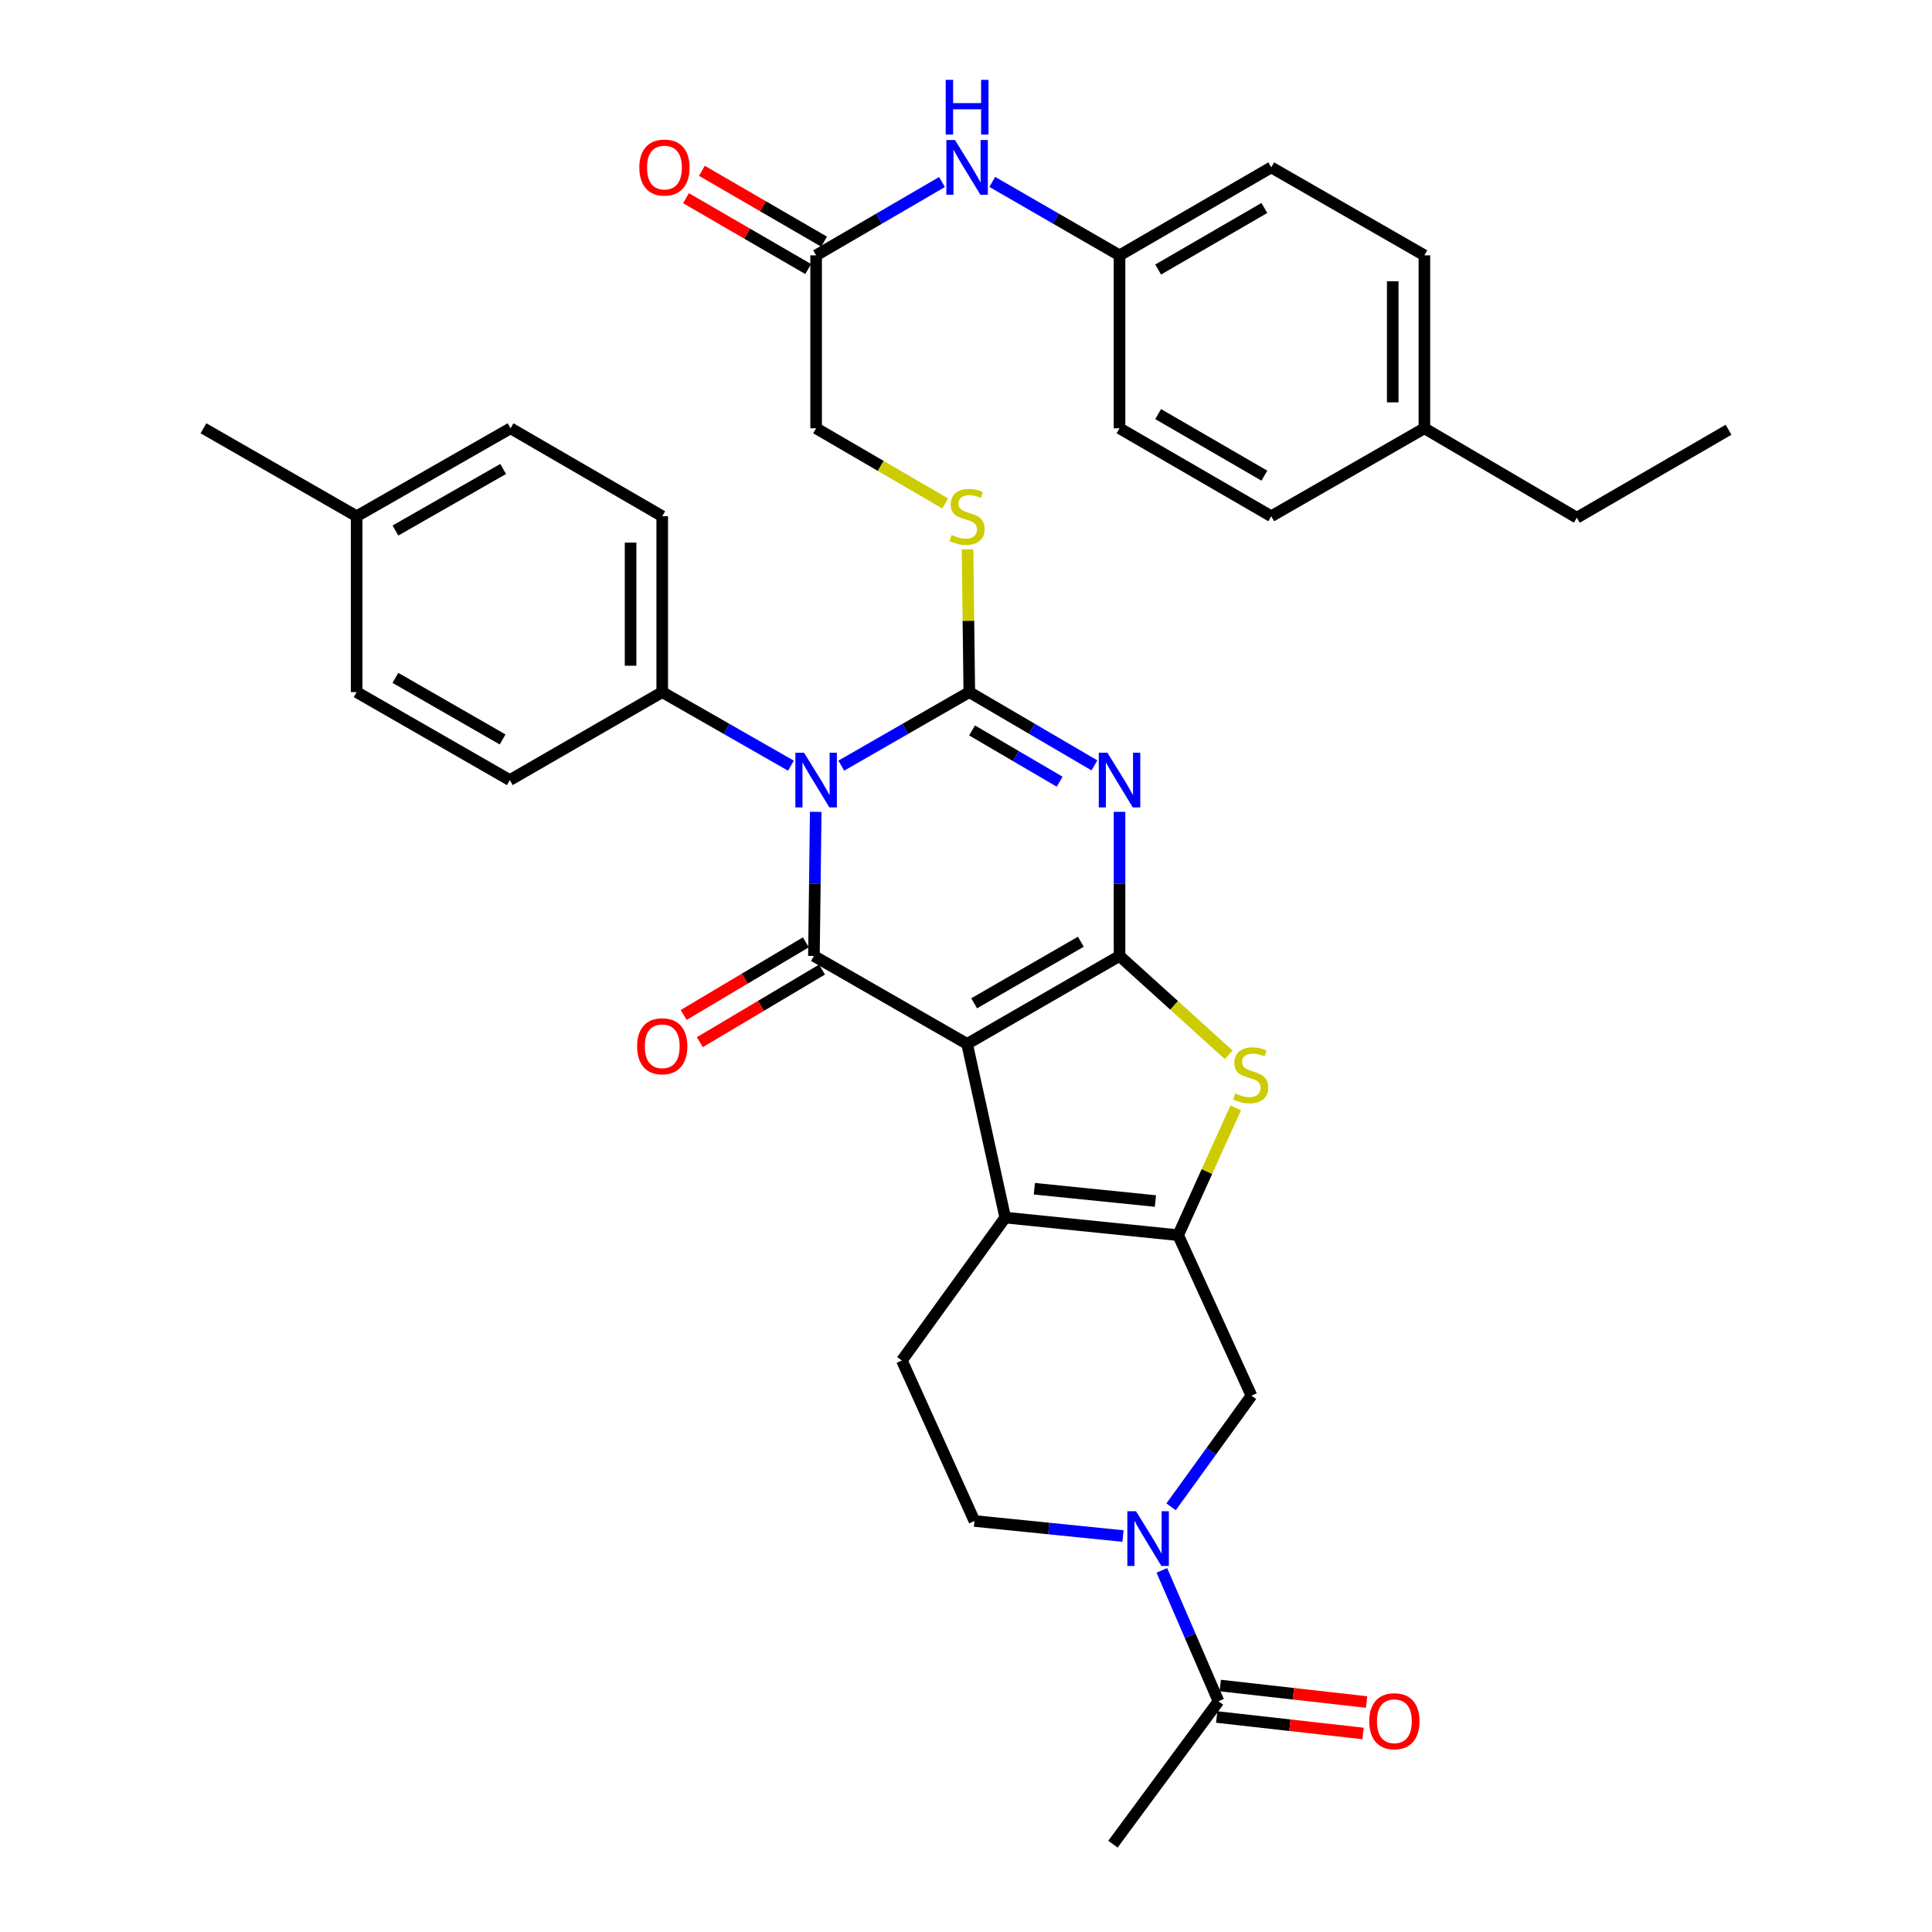 <?xml version='1.0' encoding='iso-8859-1'?>
<svg version='1.1' baseProfile='full'
              xmlns='http://www.w3.org/2000/svg'
                      xmlns:rdkit='http://www.rdkit.org/xml'
                      xmlns:xlink='http://www.w3.org/1999/xlink'
                  xml:space='preserve'
width='1000px' height='1000px' viewBox='0 0 1000 1000'>
<!-- END OF HEADER -->
<rect style='opacity:1.0;fill:#FFFFFF;stroke:none' width='1000' height='1000' x='0' y='0'> </rect>
<path class='bond-0' d='M 500.573,540.329 L 579.466,494.798' style='fill:none;fill-rule:evenodd;stroke:#000000;stroke-width:6px;stroke-linecap:butt;stroke-linejoin:miter;stroke-opacity:1' />
<path class='bond-0' d='M 504.217,519.308 L 559.442,487.436' style='fill:none;fill-rule:evenodd;stroke:#000000;stroke-width:6px;stroke-linecap:butt;stroke-linejoin:miter;stroke-opacity:1' />
<path class='bond-4' d='M 500.573,540.329 L 421.289,494.798' style='fill:none;fill-rule:evenodd;stroke:#000000;stroke-width:6px;stroke-linecap:butt;stroke-linejoin:miter;stroke-opacity:1' />
<path class='bond-5' d='M 500.573,540.329 L 520.299,630.218' style='fill:none;fill-rule:evenodd;stroke:#000000;stroke-width:6px;stroke-linecap:butt;stroke-linejoin:miter;stroke-opacity:1' />
<path class='bond-3' d='M 579.466,494.798 L 579.466,457.502' style='fill:none;fill-rule:evenodd;stroke:#000000;stroke-width:6px;stroke-linecap:butt;stroke-linejoin:miter;stroke-opacity:1' />
<path class='bond-3' d='M 579.466,457.502 L 579.466,420.207' style='fill:none;fill-rule:evenodd;stroke:#0000FF;stroke-width:6px;stroke-linecap:butt;stroke-linejoin:miter;stroke-opacity:1' />
<path class='bond-7' d='M 579.466,494.798 L 607.73,520.382' style='fill:none;fill-rule:evenodd;stroke:#000000;stroke-width:6px;stroke-linecap:butt;stroke-linejoin:miter;stroke-opacity:1' />
<path class='bond-7' d='M 607.73,520.382 L 635.993,545.967' style='fill:none;fill-rule:evenodd;stroke:#CCCC00;stroke-width:6px;stroke-linecap:butt;stroke-linejoin:miter;stroke-opacity:1' />
<path class='bond-1' d='M 422.222,420.207 L 421.756,457.502' style='fill:none;fill-rule:evenodd;stroke:#0000FF;stroke-width:6px;stroke-linecap:butt;stroke-linejoin:miter;stroke-opacity:1' />
<path class='bond-1' d='M 421.756,457.502 L 421.289,494.798' style='fill:none;fill-rule:evenodd;stroke:#000000;stroke-width:6px;stroke-linecap:butt;stroke-linejoin:miter;stroke-opacity:1' />
<path class='bond-2' d='M 435.453,396.291 L 468.582,377.265' style='fill:none;fill-rule:evenodd;stroke:#0000FF;stroke-width:6px;stroke-linecap:butt;stroke-linejoin:miter;stroke-opacity:1' />
<path class='bond-2' d='M 468.582,377.265 L 501.711,358.24' style='fill:none;fill-rule:evenodd;stroke:#000000;stroke-width:6px;stroke-linecap:butt;stroke-linejoin:miter;stroke-opacity:1' />
<path class='bond-12' d='M 409.393,396.321 L 376.082,377.28' style='fill:none;fill-rule:evenodd;stroke:#0000FF;stroke-width:6px;stroke-linecap:butt;stroke-linejoin:miter;stroke-opacity:1' />
<path class='bond-12' d='M 376.082,377.28 L 342.77,358.24' style='fill:none;fill-rule:evenodd;stroke:#000000;stroke-width:6px;stroke-linecap:butt;stroke-linejoin:miter;stroke-opacity:1' />
<path class='bond-10' d='M 501.711,358.24 L 501.25,321.3' style='fill:none;fill-rule:evenodd;stroke:#000000;stroke-width:6px;stroke-linecap:butt;stroke-linejoin:miter;stroke-opacity:1' />
<path class='bond-10' d='M 501.25,321.3 L 500.788,284.36' style='fill:none;fill-rule:evenodd;stroke:#CCCC00;stroke-width:6px;stroke-linecap:butt;stroke-linejoin:miter;stroke-opacity:1' />
<path class='bond-37' d='M 501.711,358.24 L 534.092,377.201' style='fill:none;fill-rule:evenodd;stroke:#000000;stroke-width:6px;stroke-linecap:butt;stroke-linejoin:miter;stroke-opacity:1' />
<path class='bond-37' d='M 534.092,377.201 L 566.474,396.163' style='fill:none;fill-rule:evenodd;stroke:#0000FF;stroke-width:6px;stroke-linecap:butt;stroke-linejoin:miter;stroke-opacity:1' />
<path class='bond-37' d='M 503.146,378.067 L 525.813,391.34' style='fill:none;fill-rule:evenodd;stroke:#000000;stroke-width:6px;stroke-linecap:butt;stroke-linejoin:miter;stroke-opacity:1' />
<path class='bond-37' d='M 525.813,391.34 L 548.48,404.613' style='fill:none;fill-rule:evenodd;stroke:#0000FF;stroke-width:6px;stroke-linecap:butt;stroke-linejoin:miter;stroke-opacity:1' />
<path class='bond-14' d='M 417.104,487.755 L 385.486,506.548' style='fill:none;fill-rule:evenodd;stroke:#000000;stroke-width:6px;stroke-linecap:butt;stroke-linejoin:miter;stroke-opacity:1' />
<path class='bond-14' d='M 385.486,506.548 L 353.868,525.341' style='fill:none;fill-rule:evenodd;stroke:#FF0000;stroke-width:6px;stroke-linecap:butt;stroke-linejoin:miter;stroke-opacity:1' />
<path class='bond-14' d='M 425.475,501.84 L 393.857,520.633' style='fill:none;fill-rule:evenodd;stroke:#000000;stroke-width:6px;stroke-linecap:butt;stroke-linejoin:miter;stroke-opacity:1' />
<path class='bond-14' d='M 393.857,520.633 L 362.239,539.425' style='fill:none;fill-rule:evenodd;stroke:#FF0000;stroke-width:6px;stroke-linecap:butt;stroke-linejoin:miter;stroke-opacity:1' />
<path class='bond-6' d='M 520.299,630.218 L 609.814,639.32' style='fill:none;fill-rule:evenodd;stroke:#000000;stroke-width:6px;stroke-linecap:butt;stroke-linejoin:miter;stroke-opacity:1' />
<path class='bond-6' d='M 535.384,615.282 L 598.045,621.654' style='fill:none;fill-rule:evenodd;stroke:#000000;stroke-width:6px;stroke-linecap:butt;stroke-linejoin:miter;stroke-opacity:1' />
<path class='bond-13' d='M 520.299,630.218 L 466.812,704.195' style='fill:none;fill-rule:evenodd;stroke:#000000;stroke-width:6px;stroke-linecap:butt;stroke-linejoin:miter;stroke-opacity:1' />
<path class='bond-9' d='M 609.814,639.32 L 647.745,722.391' style='fill:none;fill-rule:evenodd;stroke:#000000;stroke-width:6px;stroke-linecap:butt;stroke-linejoin:miter;stroke-opacity:1' />
<path class='bond-36' d='M 609.814,639.32 L 624.71,606.369' style='fill:none;fill-rule:evenodd;stroke:#000000;stroke-width:6px;stroke-linecap:butt;stroke-linejoin:miter;stroke-opacity:1' />
<path class='bond-36' d='M 624.71,606.369 L 639.606,573.418' style='fill:none;fill-rule:evenodd;stroke:#CCCC00;stroke-width:6px;stroke-linecap:butt;stroke-linejoin:miter;stroke-opacity:1' />
<path class='bond-8' d='M 581.259,795.051 L 542.814,791.154' style='fill:none;fill-rule:evenodd;stroke:#0000FF;stroke-width:6px;stroke-linecap:butt;stroke-linejoin:miter;stroke-opacity:1' />
<path class='bond-8' d='M 542.814,791.154 L 504.369,787.257' style='fill:none;fill-rule:evenodd;stroke:#000000;stroke-width:6px;stroke-linecap:butt;stroke-linejoin:miter;stroke-opacity:1' />
<path class='bond-11' d='M 601.377,812.822 L 616.032,846.695' style='fill:none;fill-rule:evenodd;stroke:#0000FF;stroke-width:6px;stroke-linecap:butt;stroke-linejoin:miter;stroke-opacity:1' />
<path class='bond-11' d='M 616.032,846.695 L 630.687,880.568' style='fill:none;fill-rule:evenodd;stroke:#000000;stroke-width:6px;stroke-linecap:butt;stroke-linejoin:miter;stroke-opacity:1' />
<path class='bond-38' d='M 606.146,779.926 L 626.946,751.159' style='fill:none;fill-rule:evenodd;stroke:#0000FF;stroke-width:6px;stroke-linecap:butt;stroke-linejoin:miter;stroke-opacity:1' />
<path class='bond-38' d='M 626.946,751.159 L 647.745,722.391' style='fill:none;fill-rule:evenodd;stroke:#000000;stroke-width:6px;stroke-linecap:butt;stroke-linejoin:miter;stroke-opacity:1' />
<path class='bond-20' d='M 489.233,260.597 L 455.83,241.139' style='fill:none;fill-rule:evenodd;stroke:#CCCC00;stroke-width:6px;stroke-linecap:butt;stroke-linejoin:miter;stroke-opacity:1' />
<path class='bond-20' d='M 455.83,241.139 L 422.427,221.682' style='fill:none;fill-rule:evenodd;stroke:#000000;stroke-width:6px;stroke-linecap:butt;stroke-linejoin:miter;stroke-opacity:1' />
<path class='bond-18' d='M 629.769,888.709 L 667.642,892.977' style='fill:none;fill-rule:evenodd;stroke:#000000;stroke-width:6px;stroke-linecap:butt;stroke-linejoin:miter;stroke-opacity:1' />
<path class='bond-18' d='M 667.642,892.977 L 705.515,897.245' style='fill:none;fill-rule:evenodd;stroke:#FF0000;stroke-width:6px;stroke-linecap:butt;stroke-linejoin:miter;stroke-opacity:1' />
<path class='bond-18' d='M 631.604,872.427 L 669.477,876.695' style='fill:none;fill-rule:evenodd;stroke:#000000;stroke-width:6px;stroke-linecap:butt;stroke-linejoin:miter;stroke-opacity:1' />
<path class='bond-18' d='M 669.477,876.695 L 707.35,880.963' style='fill:none;fill-rule:evenodd;stroke:#FF0000;stroke-width:6px;stroke-linecap:butt;stroke-linejoin:miter;stroke-opacity:1' />
<path class='bond-32' d='M 630.687,880.568 L 576.062,954.545' style='fill:none;fill-rule:evenodd;stroke:#000000;stroke-width:6px;stroke-linecap:butt;stroke-linejoin:miter;stroke-opacity:1' />
<path class='bond-21' d='M 342.77,358.24 L 342.77,267.204' style='fill:none;fill-rule:evenodd;stroke:#000000;stroke-width:6px;stroke-linecap:butt;stroke-linejoin:miter;stroke-opacity:1' />
<path class='bond-21' d='M 326.385,344.584 L 326.385,280.859' style='fill:none;fill-rule:evenodd;stroke:#000000;stroke-width:6px;stroke-linecap:butt;stroke-linejoin:miter;stroke-opacity:1' />
<path class='bond-22' d='M 342.77,358.24 L 263.877,403.771' style='fill:none;fill-rule:evenodd;stroke:#000000;stroke-width:6px;stroke-linecap:butt;stroke-linejoin:miter;stroke-opacity:1' />
<path class='bond-16' d='M 466.812,704.195 L 504.369,787.257' style='fill:none;fill-rule:evenodd;stroke:#000000;stroke-width:6px;stroke-linecap:butt;stroke-linejoin:miter;stroke-opacity:1' />
<path class='bond-15' d='M 422.427,132.166 L 422.427,221.682' style='fill:none;fill-rule:evenodd;stroke:#000000;stroke-width:6px;stroke-linecap:butt;stroke-linejoin:miter;stroke-opacity:1' />
<path class='bond-17' d='M 422.427,132.166 L 455,113.192' style='fill:none;fill-rule:evenodd;stroke:#000000;stroke-width:6px;stroke-linecap:butt;stroke-linejoin:miter;stroke-opacity:1' />
<path class='bond-17' d='M 455,113.192 L 487.573,94.217' style='fill:none;fill-rule:evenodd;stroke:#0000FF;stroke-width:6px;stroke-linecap:butt;stroke-linejoin:miter;stroke-opacity:1' />
<path class='bond-19' d='M 426.537,125.079 L 394.916,106.744' style='fill:none;fill-rule:evenodd;stroke:#000000;stroke-width:6px;stroke-linecap:butt;stroke-linejoin:miter;stroke-opacity:1' />
<path class='bond-19' d='M 394.916,106.744 L 363.295,88.41' style='fill:none;fill-rule:evenodd;stroke:#FF0000;stroke-width:6px;stroke-linecap:butt;stroke-linejoin:miter;stroke-opacity:1' />
<path class='bond-19' d='M 418.318,139.253 L 386.697,120.919' style='fill:none;fill-rule:evenodd;stroke:#000000;stroke-width:6px;stroke-linecap:butt;stroke-linejoin:miter;stroke-opacity:1' />
<path class='bond-19' d='M 386.697,120.919 L 355.076,102.584' style='fill:none;fill-rule:evenodd;stroke:#FF0000;stroke-width:6px;stroke-linecap:butt;stroke-linejoin:miter;stroke-opacity:1' />
<path class='bond-23' d='M 513.591,94.155 L 546.528,113.16' style='fill:none;fill-rule:evenodd;stroke:#0000FF;stroke-width:6px;stroke-linecap:butt;stroke-linejoin:miter;stroke-opacity:1' />
<path class='bond-23' d='M 546.528,113.16 L 579.466,132.166' style='fill:none;fill-rule:evenodd;stroke:#000000;stroke-width:6px;stroke-linecap:butt;stroke-linejoin:miter;stroke-opacity:1' />
<path class='bond-24' d='M 342.77,267.204 L 264.259,221.682' style='fill:none;fill-rule:evenodd;stroke:#000000;stroke-width:6px;stroke-linecap:butt;stroke-linejoin:miter;stroke-opacity:1' />
<path class='bond-25' d='M 263.877,403.771 L 184.602,358.24' style='fill:none;fill-rule:evenodd;stroke:#000000;stroke-width:6px;stroke-linecap:butt;stroke-linejoin:miter;stroke-opacity:1' />
<path class='bond-25' d='M 260.146,382.733 L 204.654,350.861' style='fill:none;fill-rule:evenodd;stroke:#000000;stroke-width:6px;stroke-linecap:butt;stroke-linejoin:miter;stroke-opacity:1' />
<path class='bond-28' d='M 579.466,132.166 L 579.466,221.682' style='fill:none;fill-rule:evenodd;stroke:#000000;stroke-width:6px;stroke-linecap:butt;stroke-linejoin:miter;stroke-opacity:1' />
<path class='bond-29' d='M 579.466,132.166 L 657.995,86.644' style='fill:none;fill-rule:evenodd;stroke:#000000;stroke-width:6px;stroke-linecap:butt;stroke-linejoin:miter;stroke-opacity:1' />
<path class='bond-29' d='M 599.463,139.513 L 654.433,107.647' style='fill:none;fill-rule:evenodd;stroke:#000000;stroke-width:6px;stroke-linecap:butt;stroke-linejoin:miter;stroke-opacity:1' />
<path class='bond-39' d='M 264.259,221.682 L 184.602,267.204' style='fill:none;fill-rule:evenodd;stroke:#000000;stroke-width:6px;stroke-linecap:butt;stroke-linejoin:miter;stroke-opacity:1' />
<path class='bond-39' d='M 260.44,242.736 L 204.68,274.601' style='fill:none;fill-rule:evenodd;stroke:#000000;stroke-width:6px;stroke-linecap:butt;stroke-linejoin:miter;stroke-opacity:1' />
<path class='bond-26' d='M 184.602,358.24 L 184.602,267.204' style='fill:none;fill-rule:evenodd;stroke:#000000;stroke-width:6px;stroke-linecap:butt;stroke-linejoin:miter;stroke-opacity:1' />
<path class='bond-34' d='M 184.602,267.204 L 105.309,221.682' style='fill:none;fill-rule:evenodd;stroke:#000000;stroke-width:6px;stroke-linecap:butt;stroke-linejoin:miter;stroke-opacity:1' />
<path class='bond-27' d='M 737.261,221.682 L 737.261,132.166' style='fill:none;fill-rule:evenodd;stroke:#000000;stroke-width:6px;stroke-linecap:butt;stroke-linejoin:miter;stroke-opacity:1' />
<path class='bond-27' d='M 720.876,208.254 L 720.876,145.593' style='fill:none;fill-rule:evenodd;stroke:#000000;stroke-width:6px;stroke-linecap:butt;stroke-linejoin:miter;stroke-opacity:1' />
<path class='bond-33' d='M 737.261,221.682 L 816.172,267.969' style='fill:none;fill-rule:evenodd;stroke:#000000;stroke-width:6px;stroke-linecap:butt;stroke-linejoin:miter;stroke-opacity:1' />
<path class='bond-40' d='M 737.261,221.682 L 657.995,267.204' style='fill:none;fill-rule:evenodd;stroke:#000000;stroke-width:6px;stroke-linecap:butt;stroke-linejoin:miter;stroke-opacity:1' />
<path class='bond-30' d='M 579.466,221.682 L 657.995,267.204' style='fill:none;fill-rule:evenodd;stroke:#000000;stroke-width:6px;stroke-linecap:butt;stroke-linejoin:miter;stroke-opacity:1' />
<path class='bond-30' d='M 599.463,214.335 L 654.433,246.2' style='fill:none;fill-rule:evenodd;stroke:#000000;stroke-width:6px;stroke-linecap:butt;stroke-linejoin:miter;stroke-opacity:1' />
<path class='bond-31' d='M 657.995,86.644 L 737.261,132.166' style='fill:none;fill-rule:evenodd;stroke:#000000;stroke-width:6px;stroke-linecap:butt;stroke-linejoin:miter;stroke-opacity:1' />
<path class='bond-35' d='M 816.172,267.969 L 894.691,222.446' style='fill:none;fill-rule:evenodd;stroke:#000000;stroke-width:6px;stroke-linecap:butt;stroke-linejoin:miter;stroke-opacity:1' />
<path  class='atom-2' d='M 416.167 389.611
L 425.447 404.611
Q 426.367 406.091, 427.847 408.771
Q 429.327 411.451, 429.407 411.611
L 429.407 389.611
L 433.167 389.611
L 433.167 417.931
L 429.287 417.931
L 419.327 401.531
Q 418.167 399.611, 416.927 397.411
Q 415.727 395.211, 415.367 394.531
L 415.367 417.931
L 411.687 417.931
L 411.687 389.611
L 416.167 389.611
' fill='#0000FF'/>
<path  class='atom-4' d='M 573.206 389.611
L 582.486 404.611
Q 583.406 406.091, 584.886 408.771
Q 586.366 411.451, 586.446 411.611
L 586.446 389.611
L 590.206 389.611
L 590.206 417.931
L 586.326 417.931
L 576.366 401.531
Q 575.206 399.611, 573.966 397.411
Q 572.766 395.211, 572.406 394.531
L 572.406 417.931
L 568.726 417.931
L 568.726 389.611
L 573.206 389.611
' fill='#0000FF'/>
<path  class='atom-8' d='M 639.363 565.979
Q 639.683 566.099, 641.003 566.659
Q 642.323 567.219, 643.763 567.579
Q 645.243 567.899, 646.683 567.899
Q 649.363 567.899, 650.923 566.619
Q 652.483 565.299, 652.483 563.019
Q 652.483 561.459, 651.683 560.499
Q 650.923 559.539, 649.723 559.019
Q 648.523 558.499, 646.523 557.899
Q 644.003 557.139, 642.483 556.419
Q 641.003 555.699, 639.923 554.179
Q 638.883 552.659, 638.883 550.099
Q 638.883 546.539, 641.283 544.339
Q 643.723 542.139, 648.523 542.139
Q 651.803 542.139, 655.523 543.699
L 654.603 546.779
Q 651.203 545.379, 648.643 545.379
Q 645.883 545.379, 644.363 546.539
Q 642.843 547.659, 642.883 549.619
Q 642.883 551.139, 643.643 552.059
Q 644.443 552.979, 645.563 553.499
Q 646.723 554.019, 648.643 554.619
Q 651.203 555.419, 652.723 556.219
Q 654.243 557.019, 655.323 558.659
Q 656.443 560.259, 656.443 563.019
Q 656.443 566.939, 653.803 569.059
Q 651.203 571.139, 646.843 571.139
Q 644.323 571.139, 642.403 570.579
Q 640.523 570.059, 638.283 569.139
L 639.363 565.979
' fill='#CCCC00'/>
<path  class='atom-9' d='M 587.998 782.209
L 597.278 797.209
Q 598.198 798.689, 599.678 801.369
Q 601.158 804.049, 601.238 804.209
L 601.238 782.209
L 604.998 782.209
L 604.998 810.529
L 601.118 810.529
L 591.158 794.129
Q 589.998 792.209, 588.758 790.009
Q 587.558 787.809, 587.198 787.129
L 587.198 810.529
L 583.518 810.529
L 583.518 782.209
L 587.998 782.209
' fill='#0000FF'/>
<path  class='atom-11' d='M 492.573 276.924
Q 492.893 277.044, 494.213 277.604
Q 495.533 278.164, 496.973 278.524
Q 498.453 278.844, 499.893 278.844
Q 502.573 278.844, 504.133 277.564
Q 505.693 276.244, 505.693 273.964
Q 505.693 272.404, 504.893 271.444
Q 504.133 270.484, 502.933 269.964
Q 501.733 269.444, 499.733 268.844
Q 497.213 268.084, 495.693 267.364
Q 494.213 266.644, 493.133 265.124
Q 492.093 263.604, 492.093 261.044
Q 492.093 257.484, 494.493 255.284
Q 496.933 253.084, 501.733 253.084
Q 505.013 253.084, 508.733 254.644
L 507.813 257.724
Q 504.413 256.324, 501.853 256.324
Q 499.093 256.324, 497.573 257.484
Q 496.053 258.604, 496.093 260.564
Q 496.093 262.084, 496.853 263.004
Q 497.653 263.924, 498.773 264.444
Q 499.933 264.964, 501.853 265.564
Q 504.413 266.364, 505.933 267.164
Q 507.453 267.964, 508.533 269.604
Q 509.653 271.204, 509.653 273.964
Q 509.653 277.884, 507.013 280.004
Q 504.413 282.084, 500.053 282.084
Q 497.533 282.084, 495.613 281.524
Q 493.733 281.004, 491.493 280.084
L 492.573 276.924
' fill='#CCCC00'/>
<path  class='atom-15' d='M 329.77 541.547
Q 329.77 534.747, 333.13 530.947
Q 336.49 527.147, 342.77 527.147
Q 349.05 527.147, 352.41 530.947
Q 355.77 534.747, 355.77 541.547
Q 355.77 548.427, 352.37 552.347
Q 348.97 556.227, 342.77 556.227
Q 336.53 556.227, 333.13 552.347
Q 329.77 548.467, 329.77 541.547
M 342.77 553.027
Q 347.09 553.027, 349.41 550.147
Q 351.77 547.227, 351.77 541.547
Q 351.77 535.987, 349.41 533.187
Q 347.09 530.347, 342.77 530.347
Q 338.45 530.347, 336.09 533.147
Q 333.77 535.947, 333.77 541.547
Q 333.77 547.267, 336.09 550.147
Q 338.45 553.027, 342.77 553.027
' fill='#FF0000'/>
<path  class='atom-18' d='M 494.313 72.484
L 503.593 87.484
Q 504.513 88.964, 505.993 91.644
Q 507.473 94.324, 507.553 94.484
L 507.553 72.484
L 511.313 72.484
L 511.313 100.804
L 507.433 100.804
L 497.473 84.404
Q 496.313 82.484, 495.073 80.284
Q 493.873 78.084, 493.513 77.404
L 493.513 100.804
L 489.833 100.804
L 489.833 72.484
L 494.313 72.484
' fill='#0000FF'/>
<path  class='atom-18' d='M 489.493 41.332
L 493.333 41.332
L 493.333 53.372
L 507.813 53.372
L 507.813 41.332
L 511.653 41.332
L 511.653 69.652
L 507.813 69.652
L 507.813 56.572
L 493.333 56.572
L 493.333 69.652
L 489.493 69.652
L 489.493 41.332
' fill='#0000FF'/>
<path  class='atom-19' d='M 708.722 890.907
Q 708.722 884.107, 712.082 880.307
Q 715.442 876.507, 721.722 876.507
Q 728.002 876.507, 731.362 880.307
Q 734.722 884.107, 734.722 890.907
Q 734.722 897.787, 731.322 901.707
Q 727.922 905.587, 721.722 905.587
Q 715.482 905.587, 712.082 901.707
Q 708.722 897.827, 708.722 890.907
M 721.722 902.387
Q 726.042 902.387, 728.362 899.507
Q 730.722 896.587, 730.722 890.907
Q 730.722 885.347, 728.362 882.547
Q 726.042 879.707, 721.722 879.707
Q 717.402 879.707, 715.042 882.507
Q 712.722 885.307, 712.722 890.907
Q 712.722 896.627, 715.042 899.507
Q 717.402 902.387, 721.722 902.387
' fill='#FF0000'/>
<path  class='atom-20' d='M 330.917 86.724
Q 330.917 79.924, 334.277 76.124
Q 337.637 72.324, 343.917 72.324
Q 350.197 72.324, 353.557 76.124
Q 356.917 79.924, 356.917 86.724
Q 356.917 93.604, 353.517 97.524
Q 350.117 101.404, 343.917 101.404
Q 337.677 101.404, 334.277 97.524
Q 330.917 93.644, 330.917 86.724
M 343.917 98.204
Q 348.237 98.204, 350.557 95.324
Q 352.917 92.404, 352.917 86.724
Q 352.917 81.164, 350.557 78.364
Q 348.237 75.524, 343.917 75.524
Q 339.597 75.524, 337.237 78.324
Q 334.917 81.124, 334.917 86.724
Q 334.917 92.444, 337.237 95.324
Q 339.597 98.204, 343.917 98.204
' fill='#FF0000'/>
</svg>
